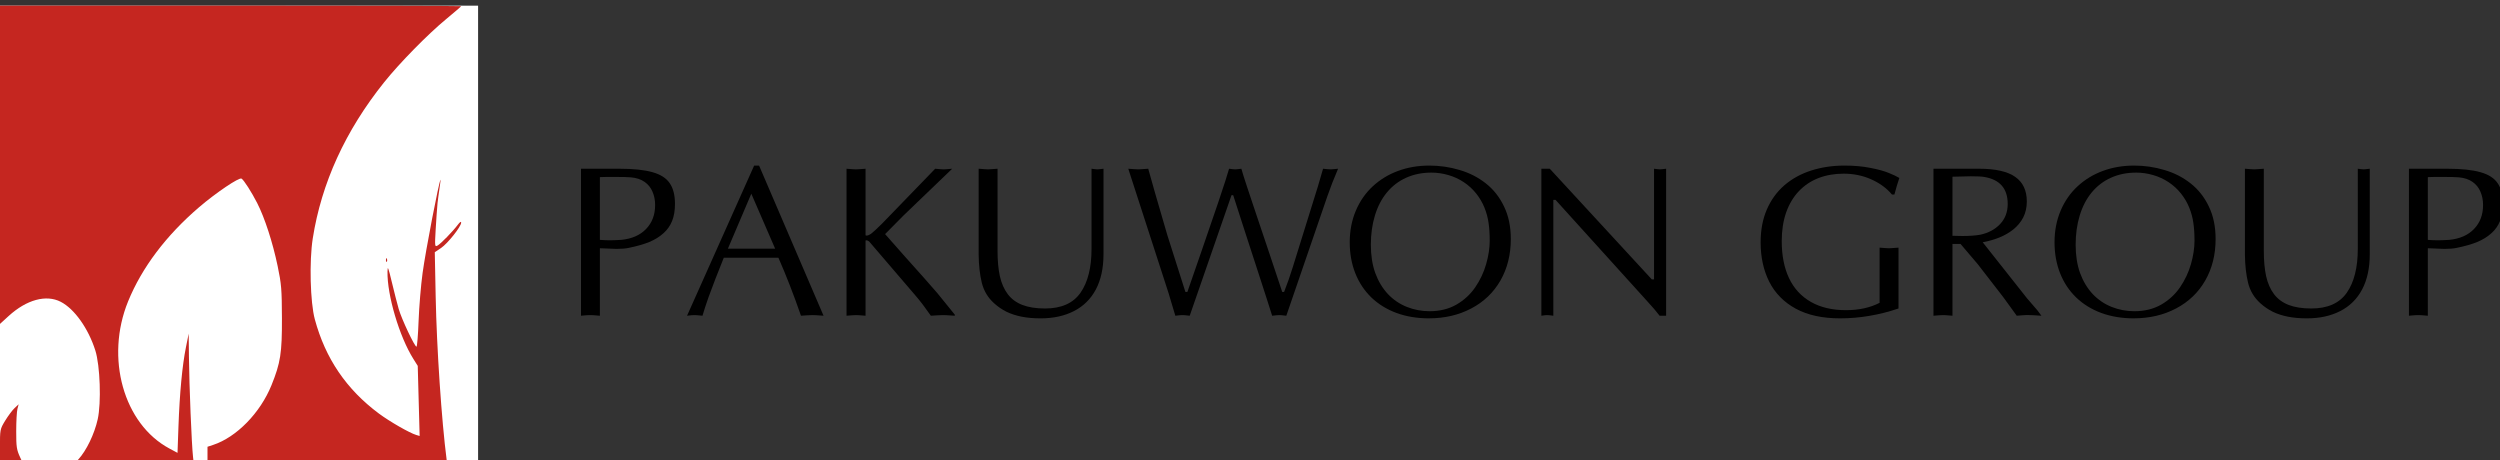 <?xml version="1.0" encoding="UTF-8" standalone="no"?>
<svg xmlns:dc="http://purl.org/dc/elements/1.1/" xmlns:cc="http://creativecommons.org/ns#" xmlns:rdf="http://www.w3.org/1999/02/22-rdf-syntax-ns#" xmlns:svg="http://www.w3.org/2000/svg" xmlns="http://www.w3.org/2000/svg" xmlns:sodipodi="http://sodipodi.sourceforge.net/DTD/sodipodi-0.dtd" xmlns:inkscape="http://www.inkscape.org/namespaces/inkscape" width="264.583mm" height="48.683mm" viewBox="0 0 264.583 48.683" version="1.1" id="svg8" inkscape:version="1.0.2 (e86c870879, 2021-01-15, custom)" sodipodi:docname="Pakuwon_Group.svg">
  <rect x="0" y="0" width="264.583" height="48.683" fill="#333333" stroke="none"/>
  <defs id="defs2"/>
  <sodipodi:namedview id="base" pagecolor="#ffffff" bordercolor="#666666" borderopacity="1.0" inkscape:pageopacity="0.0" inkscape:pageshadow="2" inkscape:zoom="0.3535534" inkscape:cx="1015.3895" inkscape:cy="32.518708" inkscape:document-units="mm" inkscape:current-layer="g50" inkscape:document-rotation="0" showgrid="false" inkscape:window-width="1267" inkscape:window-height="729" inkscape:window-x="83" inkscape:window-y="0" inkscape:window-maximized="0"/>
  <g inkscape:label="Layer 1" inkscape:groupmode="layer" id="layer1" transform="translate(150.838,-702.856)">
    <g id="g50" transform="matrix(1.255,0,0,1.254,38.538,-178.295)">
      <g id="g103" transform="matrix(0.265,0,0,0.265,-110.929,516.892)">
        <rect style="fill:#ffffff;fill-opacity:1;stroke-width:0.273" id="rect44" width="152.154" height="146.769" x="-150.838" y="702.856"/>
        <path d="m 40.076,780.124 v 21.486 q -0.735,-0.067 -1.236,-0.1 -0.468,-0.033 -0.802,-0.067 -0.334,-0.033 -0.969,-0.033 -0.702,0 -1.036,0.033 -0.334,0.033 -0.869,0.067 -0.501,0.033 -1.103,0.1 v -46.815 h 12.23 q 6.683,0 10.526,1.103 3.843,1.069 5.48,3.509 1.671,2.406 1.671,6.616 0,3.108 -0.902,5.38 -0.902,2.272 -2.773,3.943 -1.838,1.671 -4.478,2.773 -2.606,1.069 -6.516,1.871 -1.504,0.334 -3.943,0.334 -0.835,-0.033 -1.771,-0.067 -0.902,-0.033 -1.537,-0.067 -0.635,-0.033 -1.002,-0.033 -0.368,-0.033 -0.969,-0.033 z m 0,-22.656 v 19.982 q 1.804,0.134 3.141,0.134 1.303,0 3.642,-0.134 5.079,-0.501 7.919,-3.475 2.874,-2.974 2.874,-7.619 0,-2.339 -0.835,-4.244 -0.802,-1.938 -2.54,-3.141 -1.704,-1.203 -4.344,-1.437 -1.437,-0.134 -5.28,-0.134 -3.542,0 -4.578,0.067 z" style="font-size:68.435px;line-height:1.25;font-family:Optima;-inkscape-font-specification:Optima;fill:#000000;stroke-width:1.711" id="path52"/>
        <path d="m 90.734,753.792 20.517,47.817 q -0.869,-0.067 -1.437,-0.1 -0.568,-0.033 -0.969,-0.067 -0.368,-0.033 -1.136,-0.033 -0.668,0 -1.704,0.067 -1.036,0.067 -1.938,0.134 -3.475,-10.058 -7.184,-18.479 H 79.506 q -1.604,4.01 -2.673,6.75 -1.069,2.74 -2.205,5.881 -1.103,3.141 -1.905,5.848 -0.601,-0.067 -1.036,-0.1 -0.401,-0.033 -0.702,-0.067 -0.267,-0.033 -0.802,-0.033 -0.568,0 -0.835,0.033 -0.267,0.033 -0.668,0.067 -0.401,0.033 -0.869,0.1 l 21.352,-47.817 z m 5.113,26.465 -7.585,-17.51 -7.452,17.51 z" style="font-size:68.435px;line-height:1.25;font-family:Optima;-inkscape-font-specification:Optima;fill:#000000;stroke-width:1.711" id="path54"/>
        <path d="m 152.185,754.795 -15.538,14.937 -5.814,5.881 q 1.604,1.838 5.747,6.516 4.177,4.645 6.683,7.485 2.506,2.84 4.21,4.812 l 5.547,6.85 v 0.334 q -0.936,-0.067 -1.571,-0.1 -0.601,-0.033 -1.036,-0.067 -0.401,-0.033 -1.17,-0.033 -0.668,0 -1.771,0.067 -1.103,0.067 -2.072,0.134 -2.673,-3.843 -4.712,-6.215 l -14.937,-17.443 q -0.434,-0.368 -0.936,-0.368 -0.201,0 -0.201,0.134 v 23.892 q -0.735,-0.067 -1.236,-0.1 -0.501,-0.033 -0.835,-0.067 -0.334,-0.033 -0.969,-0.033 -0.501,0 -1.37,0.067 -0.869,0.067 -1.637,0.134 v -46.815 q 1.002,0.067 1.738,0.134 0.769,0.067 1.27,0.067 0.468,0 1.203,-0.067 0.769,-0.067 1.838,-0.134 v 21.152 q 0,0.134 0.334,0.134 0.568,0 1.37,-0.535 1.236,-0.969 3.609,-3.342 l 16.841,-17.409 q 0.869,0.067 1.571,0.134 0.702,0.067 1.17,0.067 0.401,0 1.069,-0.067 0.668,-0.067 1.604,-0.134 z" style="font-size:68.435px;line-height:1.25;font-family:Optima;-inkscape-font-specification:Optima;fill:#000000;stroke-width:1.711" id="path56"/>
        <path d="m 166.62,754.795 v 26.231 q 0,4.578 0.735,7.986 0.769,3.408 2.506,5.714 1.738,2.306 4.645,3.442 2.941,1.136 7.218,1.136 7.786,0 11.294,-5.012 3.509,-5.046 3.509,-13.968 v -25.529 q 0.601,0.067 1.069,0.134 0.468,0.067 0.835,0.067 0.267,0 0.735,-0.067 0.501,-0.067 1.17,-0.134 v 27.233 q 0,6.616 -2.439,11.228 -2.439,4.578 -6.984,6.884 -4.511,2.306 -10.559,2.306 -3.408,0 -6.082,-0.535 -2.673,-0.535 -4.812,-1.571 -2.139,-1.069 -3.943,-2.707 -2.941,-2.64 -3.91,-6.516 -0.936,-3.876 -1.002,-8.922 v -27.401 q 1.002,0.067 1.738,0.134 0.735,0.067 1.27,0.067 0.434,0 1.17,-0.067 0.769,-0.067 1.838,-0.134 z" style="font-size:68.435px;line-height:1.25;font-family:Optima;-inkscape-font-specification:Optima;fill:#000000;stroke-width:1.711" id="path58"/>
        <path d="m 220.452,792.588 -12.23,-37.793 q 1.069,0.067 1.838,0.134 0.802,0.067 1.37,0.067 0.434,0 1.203,-0.067 0.802,-0.067 1.938,-0.134 0.301,0.936 2.038,7.251 l 4.043,13.901 5.747,18.078 h 0.635 q 1.938,-5.681 4.511,-13.032 2.573,-7.385 5.346,-15.605 2.773,-8.254 3.408,-10.593 0.601,0.067 1.103,0.134 0.535,0.067 0.869,0.067 0.334,0 0.802,-0.067 0.468,-0.067 1.136,-0.134 0.468,1.704 1.771,5.647 1.303,3.943 2.707,8.12 1.403,4.144 4.177,12.431 2.773,8.254 4.344,13.032 h 0.601 q 1.47,-3.709 2.74,-7.819 l 8.02,-25.797 1.637,-5.614 q 0.735,0.067 1.337,0.134 0.635,0.067 1.069,0.067 0.334,0 0.936,-0.067 0.635,-0.067 1.437,-0.134 -2.005,4.678 -3.408,8.755 l -13.065,38.06 q -0.535,-0.067 -0.936,-0.1 -0.368,-0.033 -0.601,-0.067 -0.234,-0.033 -0.735,-0.033 -0.334,0 -1.002,0.067 -0.668,0.067 -1.236,0.134 -0.401,-1.37 -1.604,-5.046 -1.203,-3.676 -2.54,-7.853 -1.337,-4.177 -4.778,-14.703 -3.408,-10.526 -3.475,-10.793 h -0.535 l -13.299,38.394 q -0.535,-0.067 -0.936,-0.1 -0.368,-0.033 -0.601,-0.067 -0.234,-0.033 -0.702,-0.033 -0.535,0 -0.802,0.033 -0.267,0.033 -0.635,0.067 -0.368,0.033 -0.902,0.1 -0.601,-2.005 -1.403,-4.678 -0.769,-2.673 -1.337,-4.344 z" style="font-size:68.435px;line-height:1.25;font-family:Optima;-inkscape-font-specification:Optima;fill:#000000;stroke-width:1.711" id="path60"/>
        <path d="m 323.238,777.718 q 0,-3.241 -0.368,-5.681 -0.334,-2.439 -1.303,-4.845 -0.969,-2.406 -2.64,-4.511 -1.671,-2.105 -3.943,-3.609 -2.272,-1.504 -4.945,-2.272 -2.673,-0.769 -5.346,-0.769 -4.444,0 -8.053,1.637 -3.575,1.604 -6.115,4.678 -2.506,3.041 -3.809,7.318 -1.303,4.277 -1.303,9.356 0,5.046 1.403,8.989 1.437,3.91 4.01,6.683 2.606,2.74 6.048,4.11 3.442,1.37 7.218,1.37 4.879,0 8.554,-2.105 3.676,-2.139 5.981,-5.514 2.339,-3.408 3.475,-7.385 1.136,-3.976 1.136,-7.452 z m -19.347,24.727 q -5.614,0 -10.292,-1.704 -4.678,-1.738 -8.02,-4.945 -3.342,-3.241 -5.113,-7.719 -1.771,-4.478 -1.771,-9.858 0,-5.48 1.938,-10.058 1.938,-4.578 5.413,-7.786 3.475,-3.208 8.02,-4.879 4.578,-1.704 9.958,-1.704 4.979,0 9.624,1.403 4.678,1.37 8.32,4.244 3.676,2.874 5.814,7.351 2.172,4.444 2.172,10.392 0,7.452 -3.308,13.232 -3.308,5.747 -9.289,8.888 -5.948,3.141 -13.466,3.141 z" style="font-size:68.435px;line-height:1.25;font-family:Optima;-inkscape-font-specification:Optima;fill:#000000;stroke-width:1.711" id="path62"/>
        <path d="m 379.375,754.795 v 46.815 h -2.072 q -1.37,-1.804 -3.542,-4.177 l -29.573,-32.714 h -0.702 v 36.891 q -0.468,-0.067 -1.036,-0.134 -0.535,-0.067 -0.869,-0.067 -0.434,0 -0.668,0.033 -0.2,0.033 -0.535,0.067 -0.301,0.033 -0.702,0.1 v -46.815 h 2.673 l 32.48,35.253 h 0.702 v -35.253 q 0.601,0.067 1.069,0.134 0.468,0.067 0.835,0.067 0.334,0 0.802,-0.067 0.468,-0.067 1.136,-0.134 z" style="font-size:68.435px;line-height:1.25;font-family:Optima;-inkscape-font-specification:Optima;fill:#000000;stroke-width:1.711" id="path64"/>
        <path d="m 452.02,763.015 h -0.769 q -1.403,-1.671 -3.174,-2.907 -1.771,-1.236 -3.676,-2.038 -1.905,-0.835 -4.077,-1.27 -2.172,-0.434 -4.444,-0.434 -4.377,0 -8.02,1.403 -3.609,1.403 -6.249,4.177 -2.606,2.74 -4.043,6.783 -1.403,4.043 -1.403,9.122 0,6.817 2.306,11.762 2.339,4.945 6.95,7.585 4.611,2.64 11.194,2.64 6.148,0 10.693,-2.339 v -17.576 q 1.002,0.067 1.738,0.134 0.735,0.067 1.27,0.067 0.434,0 1.17,-0.067 0.769,-0.067 1.838,-0.134 v 19.381 q -4.645,1.571 -9.223,2.339 -4.578,0.802 -9.39,0.802 -8.387,0 -14.068,-3.074 -5.681,-3.108 -8.454,-8.588 -2.74,-5.48 -2.74,-12.564 0,-5.848 1.972,-10.426 1.972,-4.578 5.58,-7.719 3.642,-3.141 8.554,-4.712 4.912,-1.571 10.593,-1.571 4.578,0 8.22,0.735 3.676,0.702 5.848,1.604 2.172,0.869 3.375,1.604 -0.735,2.139 -1.571,5.28 z" style="font-size:68.435px;line-height:1.25;font-family:Optima;-inkscape-font-specification:Optima;fill:#000000;stroke-width:1.711" id="path66"/>
        <path d="m 470.499,757.334 v 18.813 q 0.668,0 1.437,0.033 0.769,0 1.771,0.033 3.375,0 5.614,-0.401 3.91,-0.835 6.316,-3.375 2.439,-2.573 2.439,-6.416 0,-7.385 -7.518,-8.621 -1.103,-0.2 -4.244,-0.2 -1.571,0.033 -2.907,0.067 -1.303,0 -2.907,0.067 z m -6.048,44.275 v -46.815 h 14.502 q 7.853,0 11.528,2.606 3.676,2.573 3.676,7.819 0,2.84 -1.136,5.079 -1.136,2.205 -3.174,3.843 -2.038,1.604 -4.478,2.573 -2.439,0.969 -5.246,1.504 l 14.101,17.844 3.308,3.843 1.27,1.704 q -0.936,-0.067 -1.604,-0.1 -0.635,-0.033 -1.069,-0.067 -0.401,-0.033 -1.27,-0.033 -0.869,0 -1.136,0 -0.234,0.033 -1.103,0.067 -0.869,0.067 -1.671,0.134 -3.141,-4.411 -4.311,-5.948 l -8.087,-10.459 -5.48,-6.449 h -2.573 v 22.856 q -0.735,-0.067 -1.236,-0.1 -0.501,-0.033 -0.835,-0.067 -0.334,-0.033 -0.969,-0.033 -0.501,0 -1.37,0.067 -0.869,0.067 -1.637,0.134 z" style="font-size:68.435px;line-height:1.25;font-family:Optima;-inkscape-font-specification:Optima;fill:#000000;stroke-width:1.711" id="path68"/>
        <path d="m 547.521,777.718 q 0,-3.241 -0.368,-5.681 -0.334,-2.439 -1.303,-4.845 -0.969,-2.406 -2.64,-4.511 -1.671,-2.105 -3.943,-3.609 -2.272,-1.504 -4.945,-2.272 -2.673,-0.769 -5.346,-0.769 -4.444,0 -8.053,1.637 -3.575,1.604 -6.115,4.678 -2.506,3.041 -3.809,7.318 -1.303,4.277 -1.303,9.356 0,5.046 1.403,8.989 1.437,3.91 4.01,6.683 2.606,2.74 6.048,4.11 3.442,1.37 7.218,1.37 4.879,0 8.554,-2.105 3.676,-2.139 5.981,-5.514 2.339,-3.408 3.475,-7.385 1.136,-3.976 1.136,-7.452 z m -19.347,24.727 q -5.614,0 -10.292,-1.704 -4.678,-1.738 -8.02,-4.945 -3.342,-3.241 -5.113,-7.719 -1.771,-4.478 -1.771,-9.858 0,-5.48 1.938,-10.058 1.938,-4.578 5.413,-7.786 3.475,-3.208 8.02,-4.879 4.578,-1.704 9.958,-1.704 4.979,0 9.624,1.403 4.678,1.37 8.32,4.244 3.676,2.874 5.814,7.351 2.172,4.444 2.172,10.392 0,7.452 -3.308,13.232 -3.308,5.747 -9.289,8.888 -5.948,3.141 -13.466,3.141 z" style="font-size:68.435px;line-height:1.25;font-family:Optima;-inkscape-font-specification:Optima;fill:#000000;stroke-width:1.711" id="path70"/>
        <path d="m 569.576,754.795 v 26.231 q 0,4.578 0.735,7.986 0.769,3.408 2.506,5.714 1.738,2.306 4.645,3.442 2.941,1.136 7.218,1.136 7.786,0 11.294,-5.012 3.509,-5.046 3.509,-13.968 v -25.529 q 0.601,0.067 1.069,0.134 0.468,0.067 0.835,0.067 0.267,0 0.735,-0.067 0.501,-0.067 1.17,-0.134 v 27.233 q 0,6.616 -2.439,11.228 -2.439,4.578 -6.984,6.884 -4.511,2.306 -10.559,2.306 -3.408,0 -6.082,-0.535 -2.673,-0.535 -4.812,-1.571 -2.139,-1.069 -3.943,-2.707 -2.941,-2.64 -3.91,-6.516 -0.936,-3.876 -1.002,-8.922 v -27.401 q 1.002,0.067 1.738,0.134 0.735,0.067 1.27,0.067 0.434,0 1.17,-0.067 0.769,-0.067 1.838,-0.134 z" style="font-size:68.435px;line-height:1.25;font-family:Optima;-inkscape-font-specification:Optima;fill:#000000;stroke-width:1.711" id="path72"/>
        <path d="m 621.77,780.124 v 21.486 q -0.735,-0.067 -1.236,-0.1 -0.468,-0.033 -0.802,-0.067 -0.334,-0.033 -0.969,-0.033 -0.702,0 -1.036,0.033 -0.334,0.033 -0.869,0.067 -0.501,0.033 -1.103,0.1 v -46.815 h 12.23 q 6.683,0 10.526,1.103 3.843,1.069 5.48,3.509 1.671,2.406 1.671,6.616 0,3.108 -0.902,5.38 -0.902,2.272 -2.773,3.943 -1.838,1.671 -4.478,2.773 -2.606,1.069 -6.516,1.871 -1.504,0.334 -3.943,0.334 -0.835,-0.033 -1.771,-0.067 -0.902,-0.033 -1.537,-0.067 -0.635,-0.033 -1.002,-0.033 -0.368,-0.033 -0.969,-0.033 z m 0,-22.656 v 19.982 q 1.804,0.134 3.141,0.134 1.303,0 3.642,-0.134 5.079,-0.501 7.919,-3.475 2.874,-2.974 2.874,-7.619 0,-2.339 -0.835,-4.244 -0.802,-1.938 -2.54,-3.141 -1.704,-1.203 -4.344,-1.437 -1.437,-0.134 -5.28,-0.134 -3.542,0 -4.578,0.067 z" style="font-size:68.435px;line-height:1.25;font-family:Optima;-inkscape-font-specification:Optima;fill:#000000;stroke-width:1.711" id="path74"/>
        <path style="fill:#c52620;fill-opacity:1;stroke-width:0.489" d="m -150.838,843.696 c 0,-5.887 0.012,-5.948 1.674,-8.685 0.921,-1.516 2.26,-3.306 2.975,-3.978 l 1.301,-1.222 -0.386,1.468 c -0.212,0.807 -0.388,3.999 -0.39,7.094 -0.005,5.067 0.125,5.906 1.297,8.439 l 1.302,2.813 h -3.887 -3.887 z m 24.917,3.707 c 2.58,-2.799 5.142,-8.102 6.19,-12.814 1.172,-5.269 0.766,-17.109 -0.752,-21.901 -2.229,-7.038 -6.64,-13.253 -11.009,-15.511 -4.63,-2.393 -10.882,-0.688 -16.585,4.524 l -2.762,2.524 V 753.54 702.856 h 73.384 c 40.361,0 73.384,0.076 73.384,0.168 0,0.092 -2.146,1.943 -4.77,4.112 -5.903,4.881 -14.859,14.017 -19.784,20.181 -12.31,15.407 -19.908,32.055 -22.671,49.678 -1.139,7.266 -0.807,20.343 0.655,25.755 3.372,12.484 10.042,22.3 20.396,30.018 3.404,2.537 9.76,6.187 11.862,6.811 l 1.099,0.327 -0.302,-11.162 -0.302,-11.163 -1.391,-2.217 c -4.468,-7.121 -8.366,-20.285 -8.236,-27.812 0.033,-1.939 0.23,-1.461 1.384,3.366 0.74,3.094 1.725,6.947 2.19,8.562 0.924,3.211 5.063,11.986 5.654,11.986 0.203,0 0.504,-3.688 0.67,-8.195 0.166,-4.507 0.741,-11.402 1.279,-15.321 0.978,-7.137 5.223,-29.194 5.703,-29.654 0.14,-0.135 -0.687,4.939 -0.95,7.427 -0.157,1.614 -0.427,5.433 -0.601,8.487 -0.302,5.318 -0.277,5.53 0.598,5.051 1.028,-0.563 4.853,-4.491 6.459,-6.633 0.657,-0.877 1.058,-1.129 1.058,-0.665 0,1.248 -4.286,6.656 -6.403,8.078 l -1.99,1.337 0.284,14.188 c 0.329,16.432 1.88,39.494 3.498,51.981 l 0.269,2.079 H -46.602 -84.792 v -3.142 -3.142 l 1.8,-0.594 c 7.448,-2.458 15.003,-10.197 18.566,-19.019 2.869,-7.103 3.357,-10.238 3.32,-21.313 -0.031,-9.214 -0.172,-10.93 -1.366,-16.634 -1.585,-7.577 -4.1,-15.325 -6.506,-20.049 -1.773,-3.48 -4.237,-7.334 -4.984,-7.795 -0.765,-0.473 -8.124,4.493 -13.522,9.125 -10.495,9.005 -18.191,19.222 -22.571,29.966 -7.344,18.013 -1.436,39.071 13.151,46.88 l 2.57,1.376 0.303,-8.47 c 0.376,-10.509 1.209,-19.354 2.366,-25.104 l 0.886,-4.403 0.078,7.338 c 0.1,9.391 0.857,27.956 1.301,31.922 l 0.342,3.058 h -19.457 -19.457 z m 97.918,-63.62 c 0.023,-0.57 0.139,-0.686 0.296,-0.296 0.141,0.353 0.124,0.775 -0.039,0.938 -0.163,0.163 -0.278,-0.126 -0.257,-0.642 z" id="path24" sodipodi:nodetypes="ssscssscccsssssscccsssssssscccsssssssscssssscsscccccssssssssscsscsscccssssss"/>
      </g>
    </g>
  </g>
</svg>